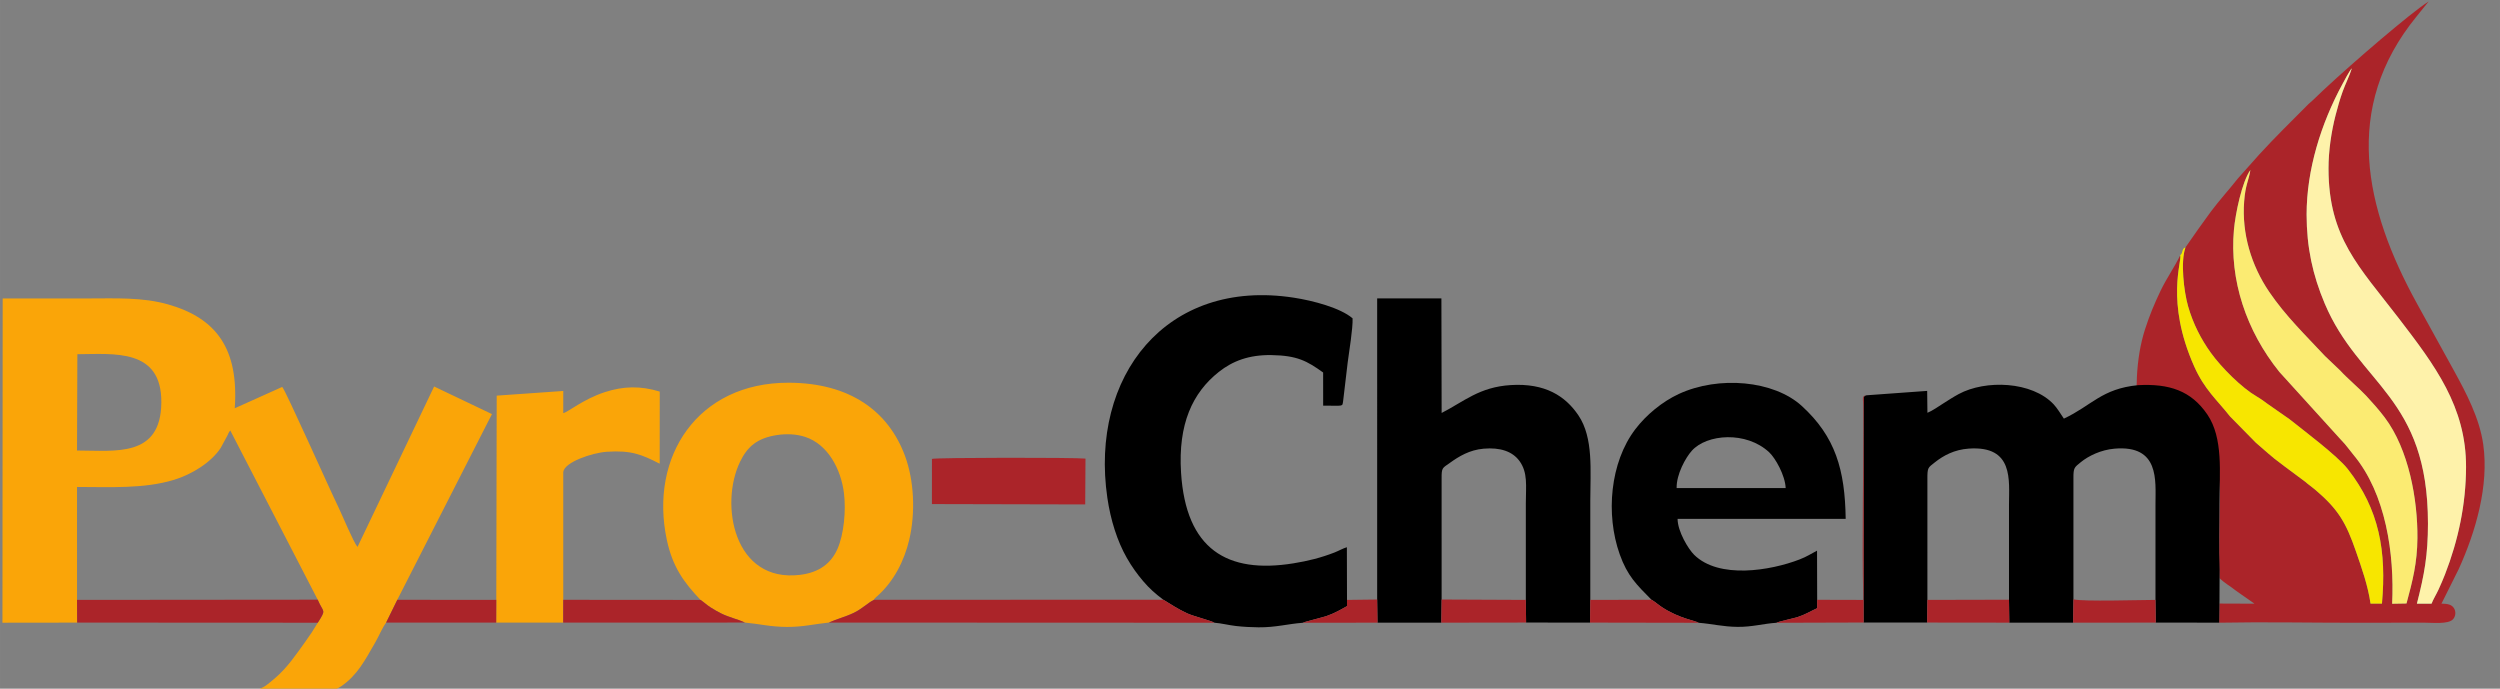 <?xml version="1.0" encoding="UTF-8"?> <svg xmlns="http://www.w3.org/2000/svg" xmlns:xlink="http://www.w3.org/1999/xlink" xmlns:xodm="http://www.corel.com/coreldraw/odm/2003" xml:space="preserve" width="95.707mm" height="26.365mm" version="1.1" style="shape-rendering:geometricPrecision; text-rendering:geometricPrecision; image-rendering:optimizeQuality; fill-rule:evenodd; clip-rule:evenodd" viewBox="0 0 9570.72 2636.52"><rect x="0" y="0" width="9570.72" height="2636.52" fill="#808080" stroke="none"/> <defs> <style type="text/css"> .fil4 {fill:black} .fil0 {fill:#AB2429} .fil3 {fill:#F7E600} .fil5 {fill:#FAA508} .fil2 {fill:#FBEB72} .fil1 {fill:#FEF2AA} </style> </defs> <g id="Capa_x0020_1">  <path class="fil0" d="M9212.83 2310.29l-54.94 1c9.1,-190.13 -23.93,-421 -147.52,-569.37 -11.71,-14.05 -21.88,-28.54 -33.6,-42.17 -11.88,-13.82 -24.11,-25.25 -36.25,-39.7l-214.27 -236.05c-127.25,-157.91 -191.36,-351.61 -174.06,-544.39 5.61,-62.51 30.98,-184.41 63.04,-228.88 -7.44,44.4 -18.97,55.32 -23.97,120.8 -9.33,122.31 27.04,244.39 96.11,346.08 62.36,91.8 138.11,164.74 213.4,245.5l58.78 55.99c22.06,24.72 76.06,71.35 98.63,95.84 23.55,25.56 48.88,53.54 71.46,83.6 91.76,122.1 126.19,313.25 124.96,461.39 -0.79,95.96 -18.31,162.89 -41.77,250.36zm-382.44 -1489.09c0,-171.07 54.81,-347.69 137.68,-500.21 6.15,-11.32 26.01,-49.69 35.44,-59.56 -8.05,27.57 -24.6,59.47 -35.13,89.04 -10.6,29.77 -19.27,59.8 -27.22,90.96 -16.37,64.17 -27,136.23 -26.93,204.47 0.25,264.08 117.18,374.91 268.66,572.22 138.49,180.39 258.42,338.8 257.87,570.1 -0.33,140.8 -29.36,279.61 -80.72,411.23 -7.98,20.44 -15.96,38.58 -24.9,58.12 -8.14,17.8 -20.25,37.19 -26.52,53.54l-55.97 -0.18c28.67,-112.11 42.31,-186.2 42.33,-306.52 0.08,-486.4 -263.18,-529.7 -395.19,-842.17 -46.06,-109.01 -69.4,-215.44 -69.4,-341.04zm-463.74 125.97c-19.74,54.46 -5.94,169.63 10.02,225.37 19.06,66.58 49.57,126.15 87.25,178.34 41.06,56.86 117.76,133.44 174.79,166.6 16.11,9.37 27.56,17.92 42.4,28.89l83.94 58.56c50.57,40.67 181.92,138.48 222.87,190.73 121.23,154.64 148.79,315.68 130.92,515.05l-43.71 0.16c-9.84,-69.16 -33.92,-136.56 -55.73,-199.64 -37.95,-109.74 -66.85,-160.83 -156.86,-237.17 -12.91,-10.95 -25.4,-19.02 -37.63,-29.94l-77.78 -57.81c-7.16,-4.9 -11.04,-9.09 -18.16,-13.93 -23.66,-16.1 -67.05,-55.4 -92.81,-77.52l-99.27 -101.02c-49.14,-62.69 -97.19,-101.63 -137.38,-192.2 -110.25,-248.45 -45.2,-402.4 -52.94,-424.55 -20.75,43.82 -52.16,87.9 -75.01,135.55 -23.57,49.13 -42.82,95.21 -59.94,148.71 -36.44,113.84 -36.73,241.37 -26.84,363.6 119.6,-5.35 203.4,17.57 265.51,93.65 61.8,75.71 46.53,187.73 46.53,279.97 0,70.23 -3.09,145.48 0.48,215.08 18.96,18.69 41.46,30.61 64.29,48.91l69.24 48.53 -134 -0.51 -1.22 73.3c171.96,-3.34 349.63,0.23 522.27,0.23 86.32,0 172.72,-0.48 258.98,-0.45 36.41,0.01 94.81,6.98 113.74,-12.61 9.98,-10.33 12.92,-29.47 3.52,-43.44 -8.56,-12.73 -22.53,-16.5 -47.42,-16.72l65.89 -131.95c65.58,-144.39 116.33,-319.42 94.02,-477.49 -14.23,-100.88 -65.9,-198.28 -111.21,-280.91 -47.97,-87.46 -94.63,-171.53 -142.29,-258.05 -200.72,-364.39 -287.7,-749.03 -2.05,-1099.08l46.59 -57.87c-12.29,8.13 -22.9,15.6 -34.43,24.24 -98.92,74.14 -317.01,263.47 -410.66,355.46 -5.72,5.61 -9.86,8.05 -15.21,13.43 -62.84,63.2 -127.15,126.19 -187.14,191.55l-83.58 93.83c-30.69,39.33 -70.88,83.15 -103.35,126.98 -32.78,44.27 -64.19,89.28 -96.63,136.14z"></path> <path class="fil1" d="M8830.39 821.2c0,125.6 23.34,232.03 69.4,341.04 132.01,312.47 395.27,355.77 395.19,842.17 -0.02,120.32 -13.66,194.41 -42.33,306.52l55.97 0.18c6.27,-16.35 18.38,-35.74 26.52,-53.54 8.94,-19.54 16.92,-37.68 24.9,-58.12 51.36,-131.62 80.39,-270.43 80.72,-411.23 0.55,-231.3 -119.38,-389.71 -257.87,-570.1 -151.48,-197.31 -268.41,-308.14 -268.66,-572.22 -0.07,-68.24 10.56,-140.3 26.93,-204.47 7.95,-31.16 16.62,-61.19 27.22,-90.96 10.53,-29.57 27.08,-61.47 35.13,-89.04 -9.43,9.87 -29.29,48.24 -35.44,59.56 -82.87,152.52 -137.68,329.14 -137.68,500.21z"></path> <path class="fil2" d="M9212.83 2310.29c23.46,-87.47 40.98,-154.4 41.77,-250.36 1.23,-148.14 -33.2,-339.29 -124.96,-461.39 -22.58,-30.06 -47.91,-58.04 -71.46,-83.6 -22.57,-24.49 -76.57,-71.12 -98.63,-95.84l-58.78 -55.99c-75.29,-80.76 -151.04,-153.7 -213.4,-245.5 -69.07,-101.69 -105.44,-223.77 -96.11,-346.08 5,-65.48 16.53,-76.4 23.97,-120.8 -32.06,44.47 -57.43,166.37 -63.04,228.88 -17.3,192.78 46.81,386.48 174.06,544.39l214.27 236.05c12.14,14.45 24.37,25.88 36.25,39.7 11.72,13.63 21.89,28.12 33.6,42.17 123.59,148.37 156.62,379.24 147.52,569.37l54.94 -1z"></path> <path class="fil3" d="M8346.57 977.09c7.74,22.15 -57.31,176.1 52.94,424.55 40.19,90.57 88.24,129.51 137.38,192.2l99.27 101.02c25.76,22.12 69.15,61.42 92.81,77.52 7.12,4.84 11,9.03 18.16,13.93l77.78 57.81c12.23,10.92 24.72,18.99 37.63,29.94 90.01,76.34 118.91,127.43 156.86,237.17 21.81,63.08 45.89,130.48 55.73,199.64l43.71 -0.16c17.87,-199.37 -9.69,-360.41 -130.92,-515.05 -40.95,-52.25 -172.3,-150.06 -222.87,-190.73l-83.94 -58.56c-14.84,-10.97 -26.29,-19.52 -42.4,-28.89 -57.03,-33.16 -133.73,-109.74 -174.79,-166.6 -37.68,-52.19 -68.19,-111.76 -87.25,-178.34 -15.96,-55.74 -29.76,-170.91 -10.02,-225.37 -15.55,5.3 -8.14,20.85 -20.08,29.92z"></path> <path class="fil4" d="M7145.4 1513.29c-11.55,4.41 -3.05,0.09 -10.49,6.34l-0.49 863.57 243.25 0.13 1 -86.74 -0.02 -461.99c-0.26,-45.76 2.36,-43.73 28.1,-64.27 33.06,-26.39 75.26,-49.19 130.64,-52.97 172.8,-11.82 153.62,121.61 153.62,215.24 0,121.1 -0.16,242.19 0.02,363.28l1.2 87.81 244.26 0.18 1.26 -89.46 -0.03 -463.34c-0.28,-40.95 3.48,-41.52 28.04,-61.6 29.55,-24.14 77.26,-47.37 129.06,-51.83 173.1,-14.92 157.03,121.54 157.03,211.47 0,122.49 0.05,244.98 -0.01,367.48l1.06 86.93 242.71 0.16 1.22 -87.8 0.47 -116.12c-3.57,-83.37 -0.48,-173.53 -0.48,-257.66 0,-110.5 15.27,-244.68 -46.53,-335.38 -62.11,-91.14 -145.91,-118.6 -265.51,-112.19 -139.09,13.63 -177.02,78.14 -283.66,128.11 -12.12,-18.19 -26.05,-40.76 -38.82,-54.43 -83,-88.82 -261.16,-95.07 -363.92,-39.57 -20.58,11.11 -39.62,23.57 -58.71,35.68 -15.51,9.83 -43.73,29.42 -60.91,35.97l-0.98 -83.83 -232.38 16.83z"></path> <path class="fil4" d="M5272.21 2295.15l1.23 88.63 244.31 0 1.19 -88.63 -0.03 -464.08c-0.36,-41.83 3.5,-38.87 31.32,-58.83 34.59,-24.83 75.28,-49.88 129.71,-54.55 63.53,-5.46 109.63,10.47 136.31,46.2 33.71,45.12 25.1,97.06 25.1,161.72 0,123.65 0.14,247.32 -0.01,370.98l1.04 86.74 244.71 0.18 1.02 -86.92c0.03,-126 0,-251.99 0,-377.98 0,-115.68 12.89,-242.16 -45.5,-328.52 -50.06,-74.03 -127.36,-123.97 -258.69,-115.93 -120.32,7.36 -179.44,63.01 -264.92,106.79l-0.86 -438.66 -245.92 0 -0.01 1152.86z"></path> <path class="fil4" d="M4453.29 2295.88c30.9,18.07 54,35.09 92.4,52.55 24.19,11.01 89.28,27.14 103.73,35.59 25.09,1.75 55.33,9.53 82.26,12.53 28.89,3.21 57.42,4.78 86.42,5.02 66.11,0.54 111.07,-13 169.34,-17.41 6.45,-3.82 75.67,-20.46 91.67,-26.07 31.97,-11.24 51.61,-23.25 77.62,-37.65l0.01 -23.84 -0.51 -201.65c-13.77,3.78 -32.03,14.19 -47.23,20.09 -51.95,20.17 -101.15,32.52 -157.75,41.64 -252.98,40.77 -411.3,-53.25 -429.85,-347.17 -11.74,-186.27 43.77,-306.02 144.8,-385.87 52.63,-41.6 115.11,-65.62 200.95,-64.26 98.86,1.56 136.48,22.45 198.19,66.65l0.09 126.85c80.58,-0.01 72.59,4.85 76.41,-17.3l17.43 -147.57c5.44,-43.14 20.27,-129.83 18.79,-169.36 -46.64,-40.08 -151.26,-67.68 -224.89,-79.03 -489.65,-75.53 -781.75,301.96 -713.94,766.27 12.4,84.93 37.87,165.75 74.6,230.07 19.46,34.08 39.72,62.01 62.09,88.34 24.95,29.38 45.94,47.55 77.37,71.58z"></path> <path class="fil5" d="M2974.37 1665.52c35.92,-5.49 75.07,-3.95 108.68,7.27 86.18,28.6 136.45,122.53 147.91,215.51 8.23,66.83 -0.34,157.88 -25.04,213.54 -23.93,54.17 -69.14,89.75 -142.52,98.8 -255.48,31.49 -308.68,-271.22 -230.2,-432.95 27.54,-56.82 64.57,-90.43 141.17,-102.17zm-2678.21 -309.5c139.2,-0.58 323.08,-23.6 321.49,184.6 -1.64,211.9 -175.21,184.31 -322.84,184.12l1.35 -368.72zm-0.82 1027.49l-0.48 -86.96 -0.05 -432.32c125.77,0 255.67,7.8 371.37,-27.31 68.71,-20.89 142.76,-67.16 178.68,-122.2l25.86 -47.66c1.15,-2.55 3.27,-7.71 4.43,-9.73l4.52 -7.17c0.39,-0.53 1.11,-1.59 1.78,-2.31l334.83 647.93c22.48,52.67 33.9,34.57 0.34,88.21 -15.56,26.29 -30.58,48.92 -48.59,73.81 -35.77,49.45 -67.31,97.02 -114.44,137.7 -57.83,49.89 -40.74,27.64 -76.32,51.09l289.9 0c12.62,-7.8 24.12,-9.1 38.91,-19.26 62.35,-42.9 90.23,-98.41 130.14,-167.27 14.25,-24.6 26.19,-54.89 41.89,-76.55l42.85 -87.3 362.37 -710.96 -221.39 -105.64 -293.27 614.24c-16.13,-18.78 -58.26,-121.72 -73.23,-152.44 -35.25,-72.13 -201.8,-446.77 -215.08,-460.16l-181.67 81.71c15.79,-228.03 -70.34,-344.89 -255.04,-397.56 -98.47,-28.07 -200.06,-22.87 -305.26,-22.87 -109.4,0 -218.84,0.19 -328.14,0l-0.91 1241.36 286 -0.38zm1604.6 -86.96l-0.39 87.05 256.49 -0.04 0.24 -87.3 0 -489.48c4.72,-37.6 110.26,-73.37 166.36,-77.27 94.7,-6.46 135.25,11.12 202.85,45.74l0.19 -276.14c-72.61,-22.19 -138.24,-21.52 -210.75,2.27 -83.39,27.39 -139.72,76.22 -158.7,80.21l0.05 -84.83 -254.8 17.86 -1.54 781.93zm781.93 0.15c13.72,9.05 24.03,19.59 38.81,28.79 14.64,9.05 25.61,15.74 40.25,22.96 30.58,15.12 63.56,21.96 91,34.91 55.81,5.2 98.08,16.42 160.19,16.71 63.99,0.29 103.43,-10.98 160.77,-16.71 29.95,-13.62 62.4,-21.33 95.43,-37.12 31.92,-15.26 54.17,-38.52 77.38,-49.98 4.57,-7.7 -0.77,-0.77 6.98,-8.95 3.13,-3.42 1.73,-1.64 5.63,-5.11 62.5,-55.08 103.57,-134.57 122.78,-216.95 23.88,-102.08 18.58,-224.67 -16.27,-319.33 -63.27,-171.98 -211.47,-280.22 -445.67,-280.75 -348.3,-0.82 -534.11,282.97 -466.46,601.23 22.05,103.42 64.61,162.55 129.18,230.3z"></path> <path class="fil4" d="M6418.65 1868.49c-1.2,-52.77 34.56,-116.6 57.99,-142.8 57.46,-64.24 208.01,-76.11 296.14,5.66 23.33,21.65 61.26,87.91 63.31,137.15l-417.44 -0.01zm-96.24 427.59c14.15,7.87 23.29,17.3 39.53,28.03 66.23,43.78 127.85,51.7 141.35,60.14 50.11,3.83 91.56,15.05 148.72,15.61 56.45,0.56 98.2,-12.39 148.49,-15.66 8.47,-4.82 66.07,-16.94 81.58,-22.01 31.03,-10.15 50.4,-22.99 74.45,-33.77l0.17 -32.2 -0.53 -188.2c-22.79,11.79 -38.08,22.64 -66.98,33.76 -111.36,42.88 -308.71,76.05 -403.76,-18.09 -22.01,-21.81 -62.86,-89.01 -63.13,-137.27l643.55 -0.02c-2.6,-187.33 -39.06,-314.52 -168.19,-432.4 -106.78,-97.46 -317.6,-116.6 -470.52,-45.83 -63.66,29.47 -124.68,80.03 -166.37,134.64 -97.34,127.55 -114.11,326.64 -60.17,478.7 29.83,84.1 64.89,116.72 121.81,174.57z"></path> <path class="fil0" d="M3172.92 2383.39l1476.5 0.63c-14.45,-8.45 -79.54,-24.58 -103.73,-35.59 -38.4,-17.46 -61.5,-34.48 -92.4,-52.55l-1107.59 0.41c-23.21,11.43 -45.45,34.67 -77.39,49.93 -33.06,15.8 -65.46,23.48 -95.39,37.17z"></path> <path class="fil0" d="M3567.62 1929.73l586.87 1.37 1.07 -175.46c-43.4,-4.63 -569.24,-4.11 -587.83,1.07l-0.11 173.02z"></path> <path class="fil0" d="M295.35 2383.46l921.27 0.5c33.55,-53.59 22.12,-35.54 -0.36,-88.19l-921.42 0.82 0.51 86.87z"></path> <path class="fil0" d="M2156.04 2383.53l695.89 -0.16c-27.43,-12.93 -60.41,-19.81 -91.01,-34.92 -14.6,-7.22 -25.63,-13.89 -40.2,-22.94 -14.81,-9.18 -25.11,-19.75 -38.82,-28.81l-525.61 -0.42 -0.25 87.25z"></path> <polygon class="fil0" points="1478.11,2383.48 1899.6,2383.62 1899.89,2296.59 1520.96,2296.22 "></polygon> <polygon class="fil0" points="5517.75,2383.78 5842.38,2383.33 5841.34,2296.59 5518.94,2295.15 "></polygon> <polygon class="fil0" points="7377.67,2383.33 7692.23,2383.69 7691.03,2295.88 7378.67,2296.59 "></polygon> <path class="fil0" d="M6087.09 2383.51l416.2 0.74c-13.5,-8.44 -75.12,-16.36 -141.35,-60.14 -16.24,-10.73 -25.38,-20.16 -39.53,-28.03l-234.3 0.51 -1.02 86.92z"></path> <path class="fil0" d="M7936.49 2383.87l316.41 -0.35 -1.06 -86.93c-54.83,0.01 -278.2,7.1 -314.09,-2.18l-1.26 89.46z"></path> <path class="fil0" d="M6956.7 2296.22l-0.17 32.2c-24.05,10.78 -43.42,23.62 -74.45,33.77 -15.51,5.07 -73.11,17.19 -81.58,22.01l333.92 -1 0.49 -863.57c7.44,-6.25 -1.06,-1.93 10.49,-6.34 -19.53,1.85 -12.65,15.47 -12.48,37.8 1.86,243.05 -5.61,510 0.27,745.58l-176.49 -0.45z"></path> <path class="fil0" d="M4987.44 2384.16l286 -0.38 -1.23 -88.63 -115.47 1.45 -0.01 23.84c-26.01,14.4 -45.65,26.41 -77.62,37.65 -16,5.61 -85.22,22.25 -91.67,26.07z"></path> </g> </svg> 